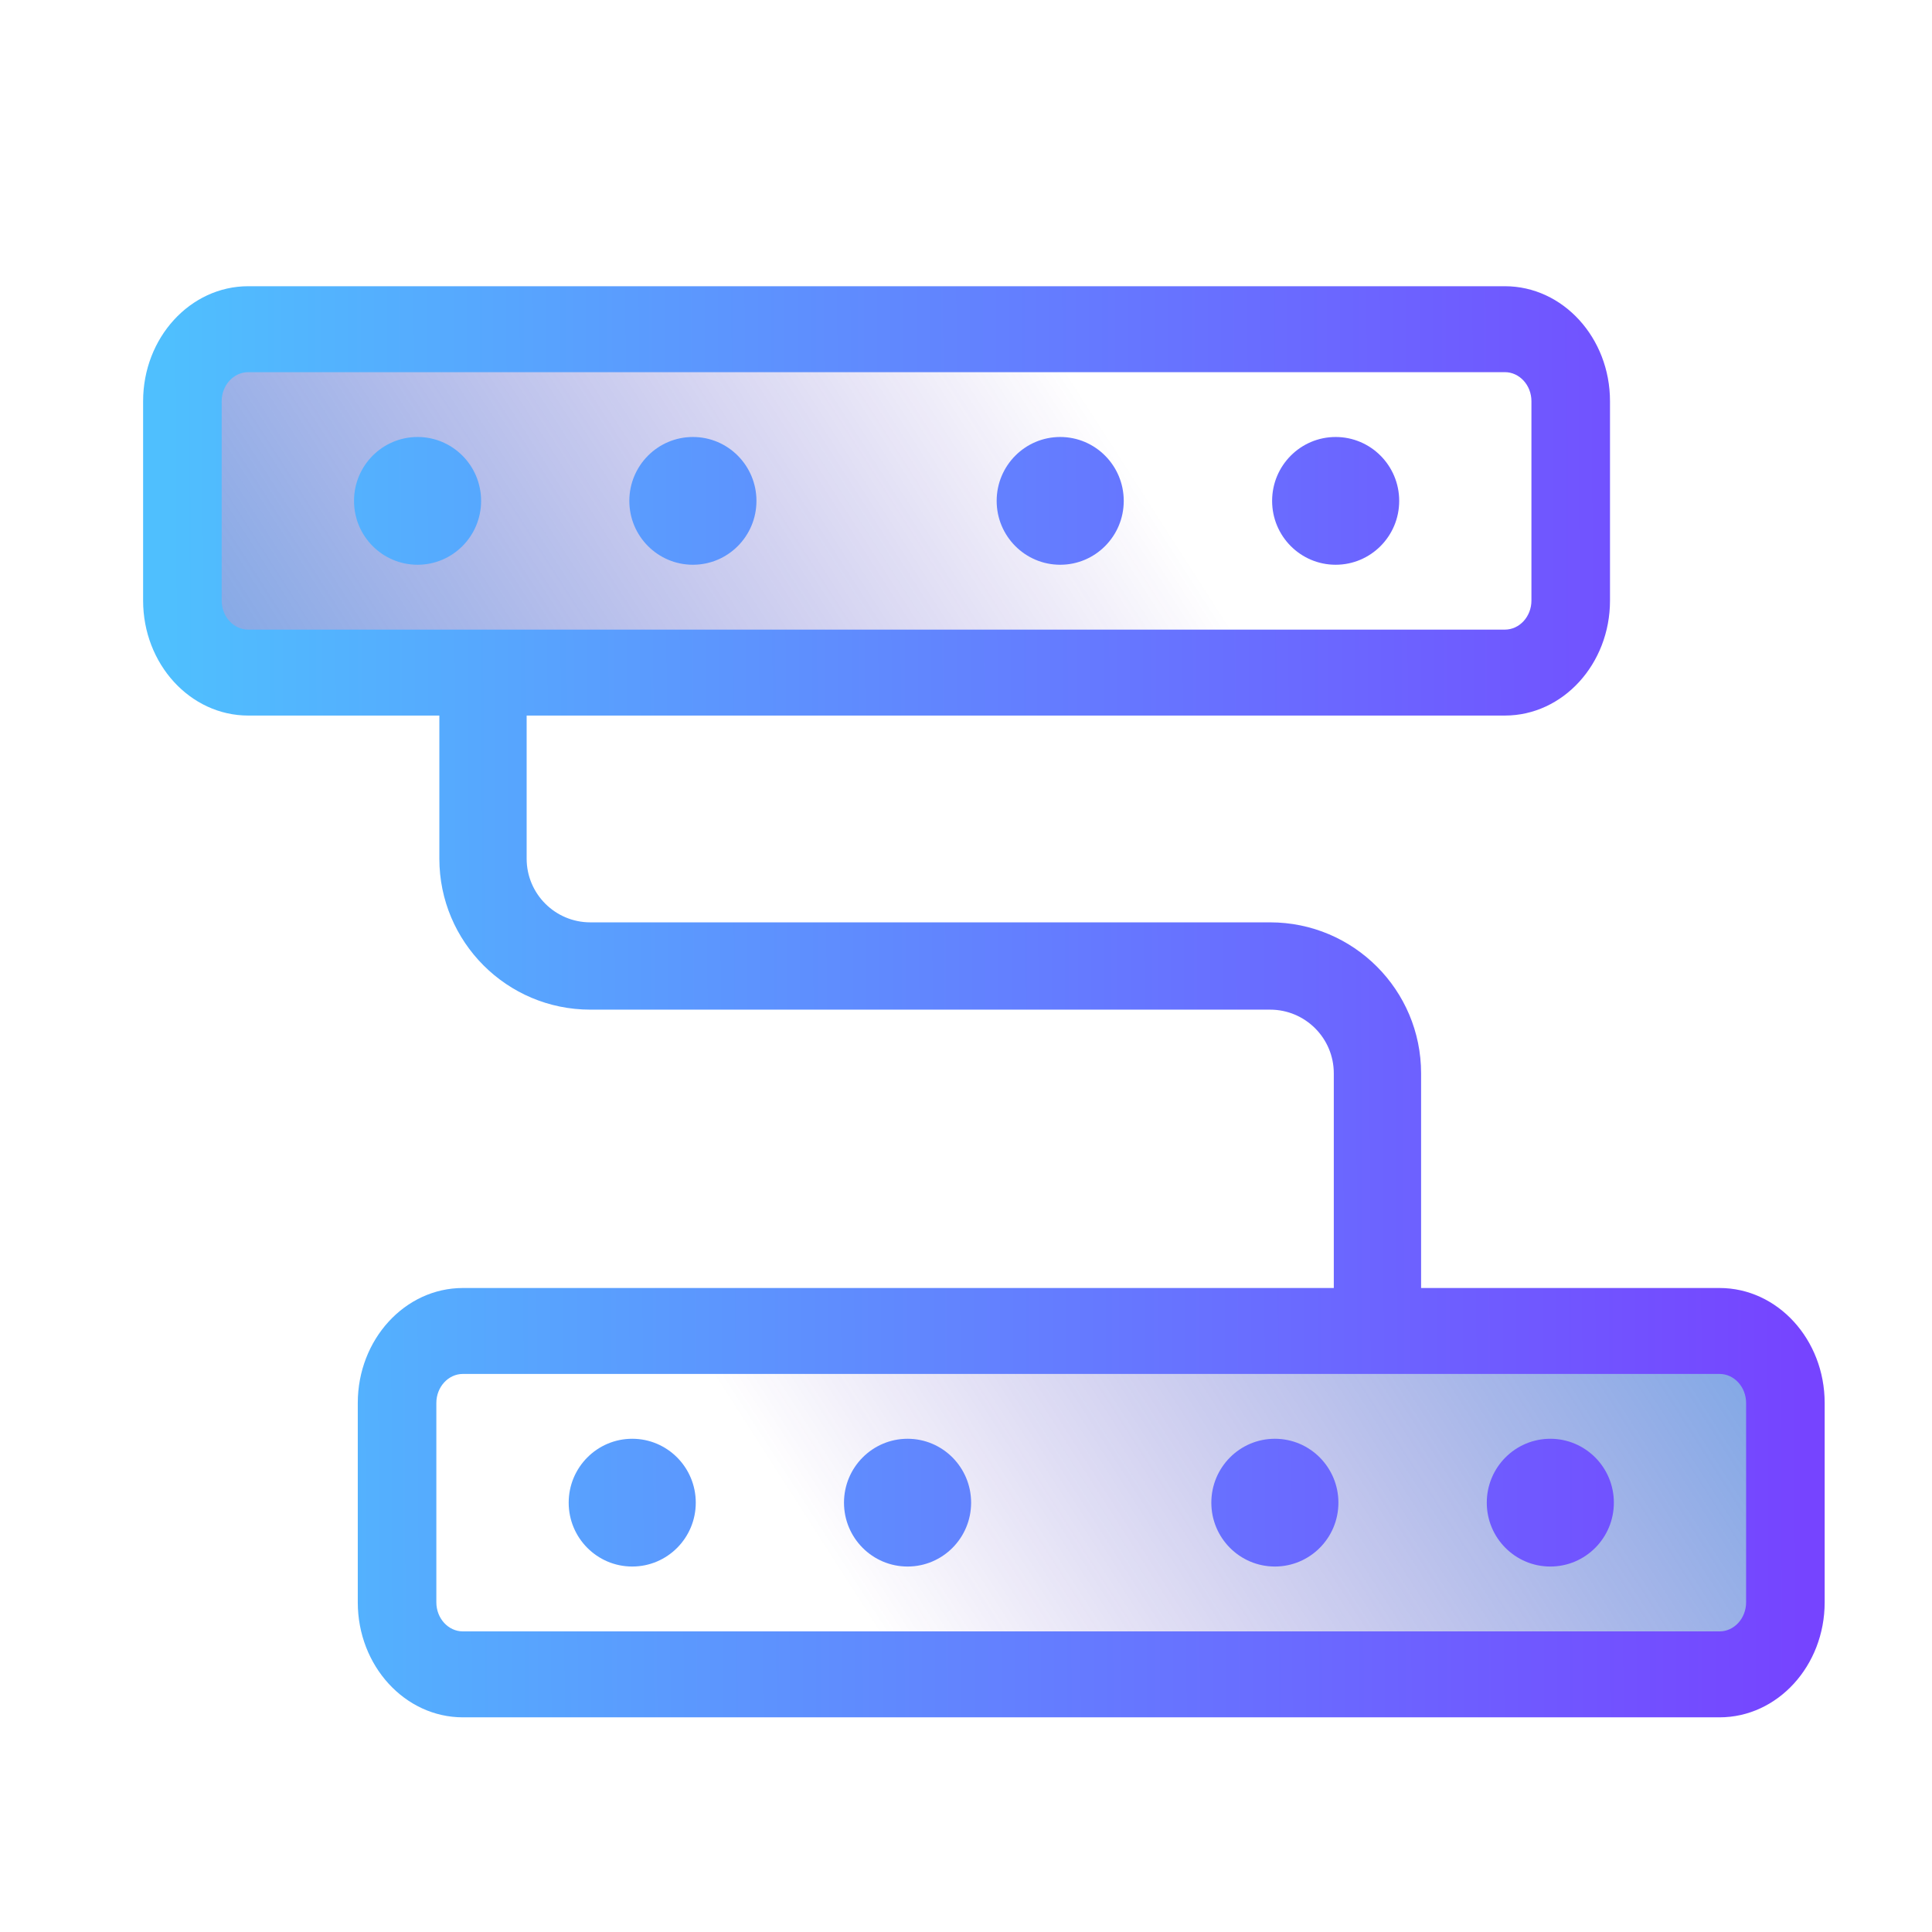 <svg width="54" height="54" viewBox="0 0 54 54" fill="none" xmlns="http://www.w3.org/2000/svg">
<rect x="5" y="10" width="38" height="9" fill="url(#paint0_linear_10983_135767)"/>
<rect x="50" y="47" width="38" height="9" transform="rotate(-180 50 47)" fill="url(#paint1_linear_10983_135767)"/>
<path fill-rule="evenodd" clip-rule="evenodd" d="M4 11.214C4 9.44 5.317 8 6.938 8H42.062C43.683 8 45 9.44 45 11.214V16.786C45 18.56 43.683 20 42.062 20H14.72V24C14.72 24.983 15.517 25.78 16.5 25.78H35.5C37.831 25.78 39.72 27.669 39.72 30V36H48.062C49.683 36 51 37.44 51 39.214V44.786C51 46.56 49.683 48 48.062 48H12.938C11.317 48 10 46.56 10 44.786V39.214C10 37.44 11.317 36 12.938 36H37.28V30C37.28 29.017 36.483 28.22 35.5 28.22H16.5C14.169 28.22 12.28 26.331 12.28 24V20H6.938C5.317 20 4 18.56 4 16.786V11.214ZM6.938 10.402C6.529 10.402 6.196 10.767 6.196 11.214V16.786C6.196 17.233 6.529 17.598 6.938 17.598H42.062C42.471 17.598 42.804 17.233 42.804 16.786V11.214C42.804 10.767 42.471 10.402 42.062 10.402H6.938ZM13.447 14C13.447 14.986 12.652 15.785 11.671 15.785C10.69 15.785 9.895 14.986 9.895 14C9.895 13.014 10.69 12.214 11.671 12.214C12.652 12.214 13.447 13.014 13.447 14ZM21.143 14C21.143 14.986 20.348 15.785 19.367 15.785C18.386 15.785 17.59 14.986 17.59 14C17.59 13.014 18.386 12.214 19.367 12.214C20.348 12.214 21.143 13.014 21.143 14ZM29.633 15.785C30.614 15.785 31.409 14.986 31.409 14C31.409 13.014 30.614 12.214 29.633 12.214C28.652 12.214 27.857 13.014 27.857 14C27.857 14.986 28.652 15.785 29.633 15.785ZM39.108 14C39.108 14.986 38.313 15.785 37.332 15.785C36.351 15.785 35.556 14.986 35.556 14C35.556 13.014 36.351 12.214 37.332 12.214C38.313 12.214 39.108 13.014 39.108 14ZM12.938 38.402C12.529 38.402 12.196 38.767 12.196 39.214V44.786C12.196 45.233 12.529 45.598 12.938 45.598H48.062C48.471 45.598 48.804 45.233 48.804 44.786V39.214C48.804 38.767 48.471 38.402 48.062 38.402H12.938ZM19.447 42C19.447 42.986 18.652 43.785 17.671 43.785C16.69 43.785 15.895 42.986 15.895 42C15.895 41.014 16.69 40.214 17.671 40.214C18.652 40.214 19.447 41.014 19.447 42ZM27.143 42C27.143 42.986 26.348 43.785 25.367 43.785C24.386 43.785 23.59 42.986 23.59 42C23.59 41.014 24.386 40.214 25.367 40.214C26.348 40.214 27.143 41.014 27.143 42ZM35.633 43.785C36.614 43.785 37.409 42.986 37.409 42C37.409 41.014 36.614 40.214 35.633 40.214C34.652 40.214 33.857 41.014 33.857 42C33.857 42.986 34.652 43.785 35.633 43.785ZM45.108 42C45.108 42.986 44.313 43.785 43.332 43.785C42.351 43.785 41.556 42.986 41.556 42C41.556 41.014 42.351 40.214 43.332 40.214C44.313 40.214 45.108 41.014 45.108 42Z" fill="url(#paint2_linear_10983_135767)"/>
<defs>
<linearGradient id="paint0_linear_10983_135767" x1="-21.057" y1="14.412" x2="23.097" y2="-13.939" gradientUnits="userSpaceOnUse">
<stop stop-color="#00A6ED"/>
<stop offset="0.858" stop-color="#380CAF" stop-opacity="0"/>
</linearGradient>
<linearGradient id="paint1_linear_10983_135767" x1="23.943" y1="51.412" x2="68.097" y2="23.061" gradientUnits="userSpaceOnUse">
<stop stop-color="#00A6ED"/>
<stop offset="0.858" stop-color="#380CAF" stop-opacity="0"/>
</linearGradient>
<linearGradient id="paint2_linear_10983_135767" x1="4.804" y1="32.242" x2="50.315" y2="32.068" gradientUnits="userSpaceOnUse">
<stop stop-color="#4FBFFE"/>
<stop offset="1" stop-color="#7644FF"/>
</linearGradient>
</defs>
</svg>
